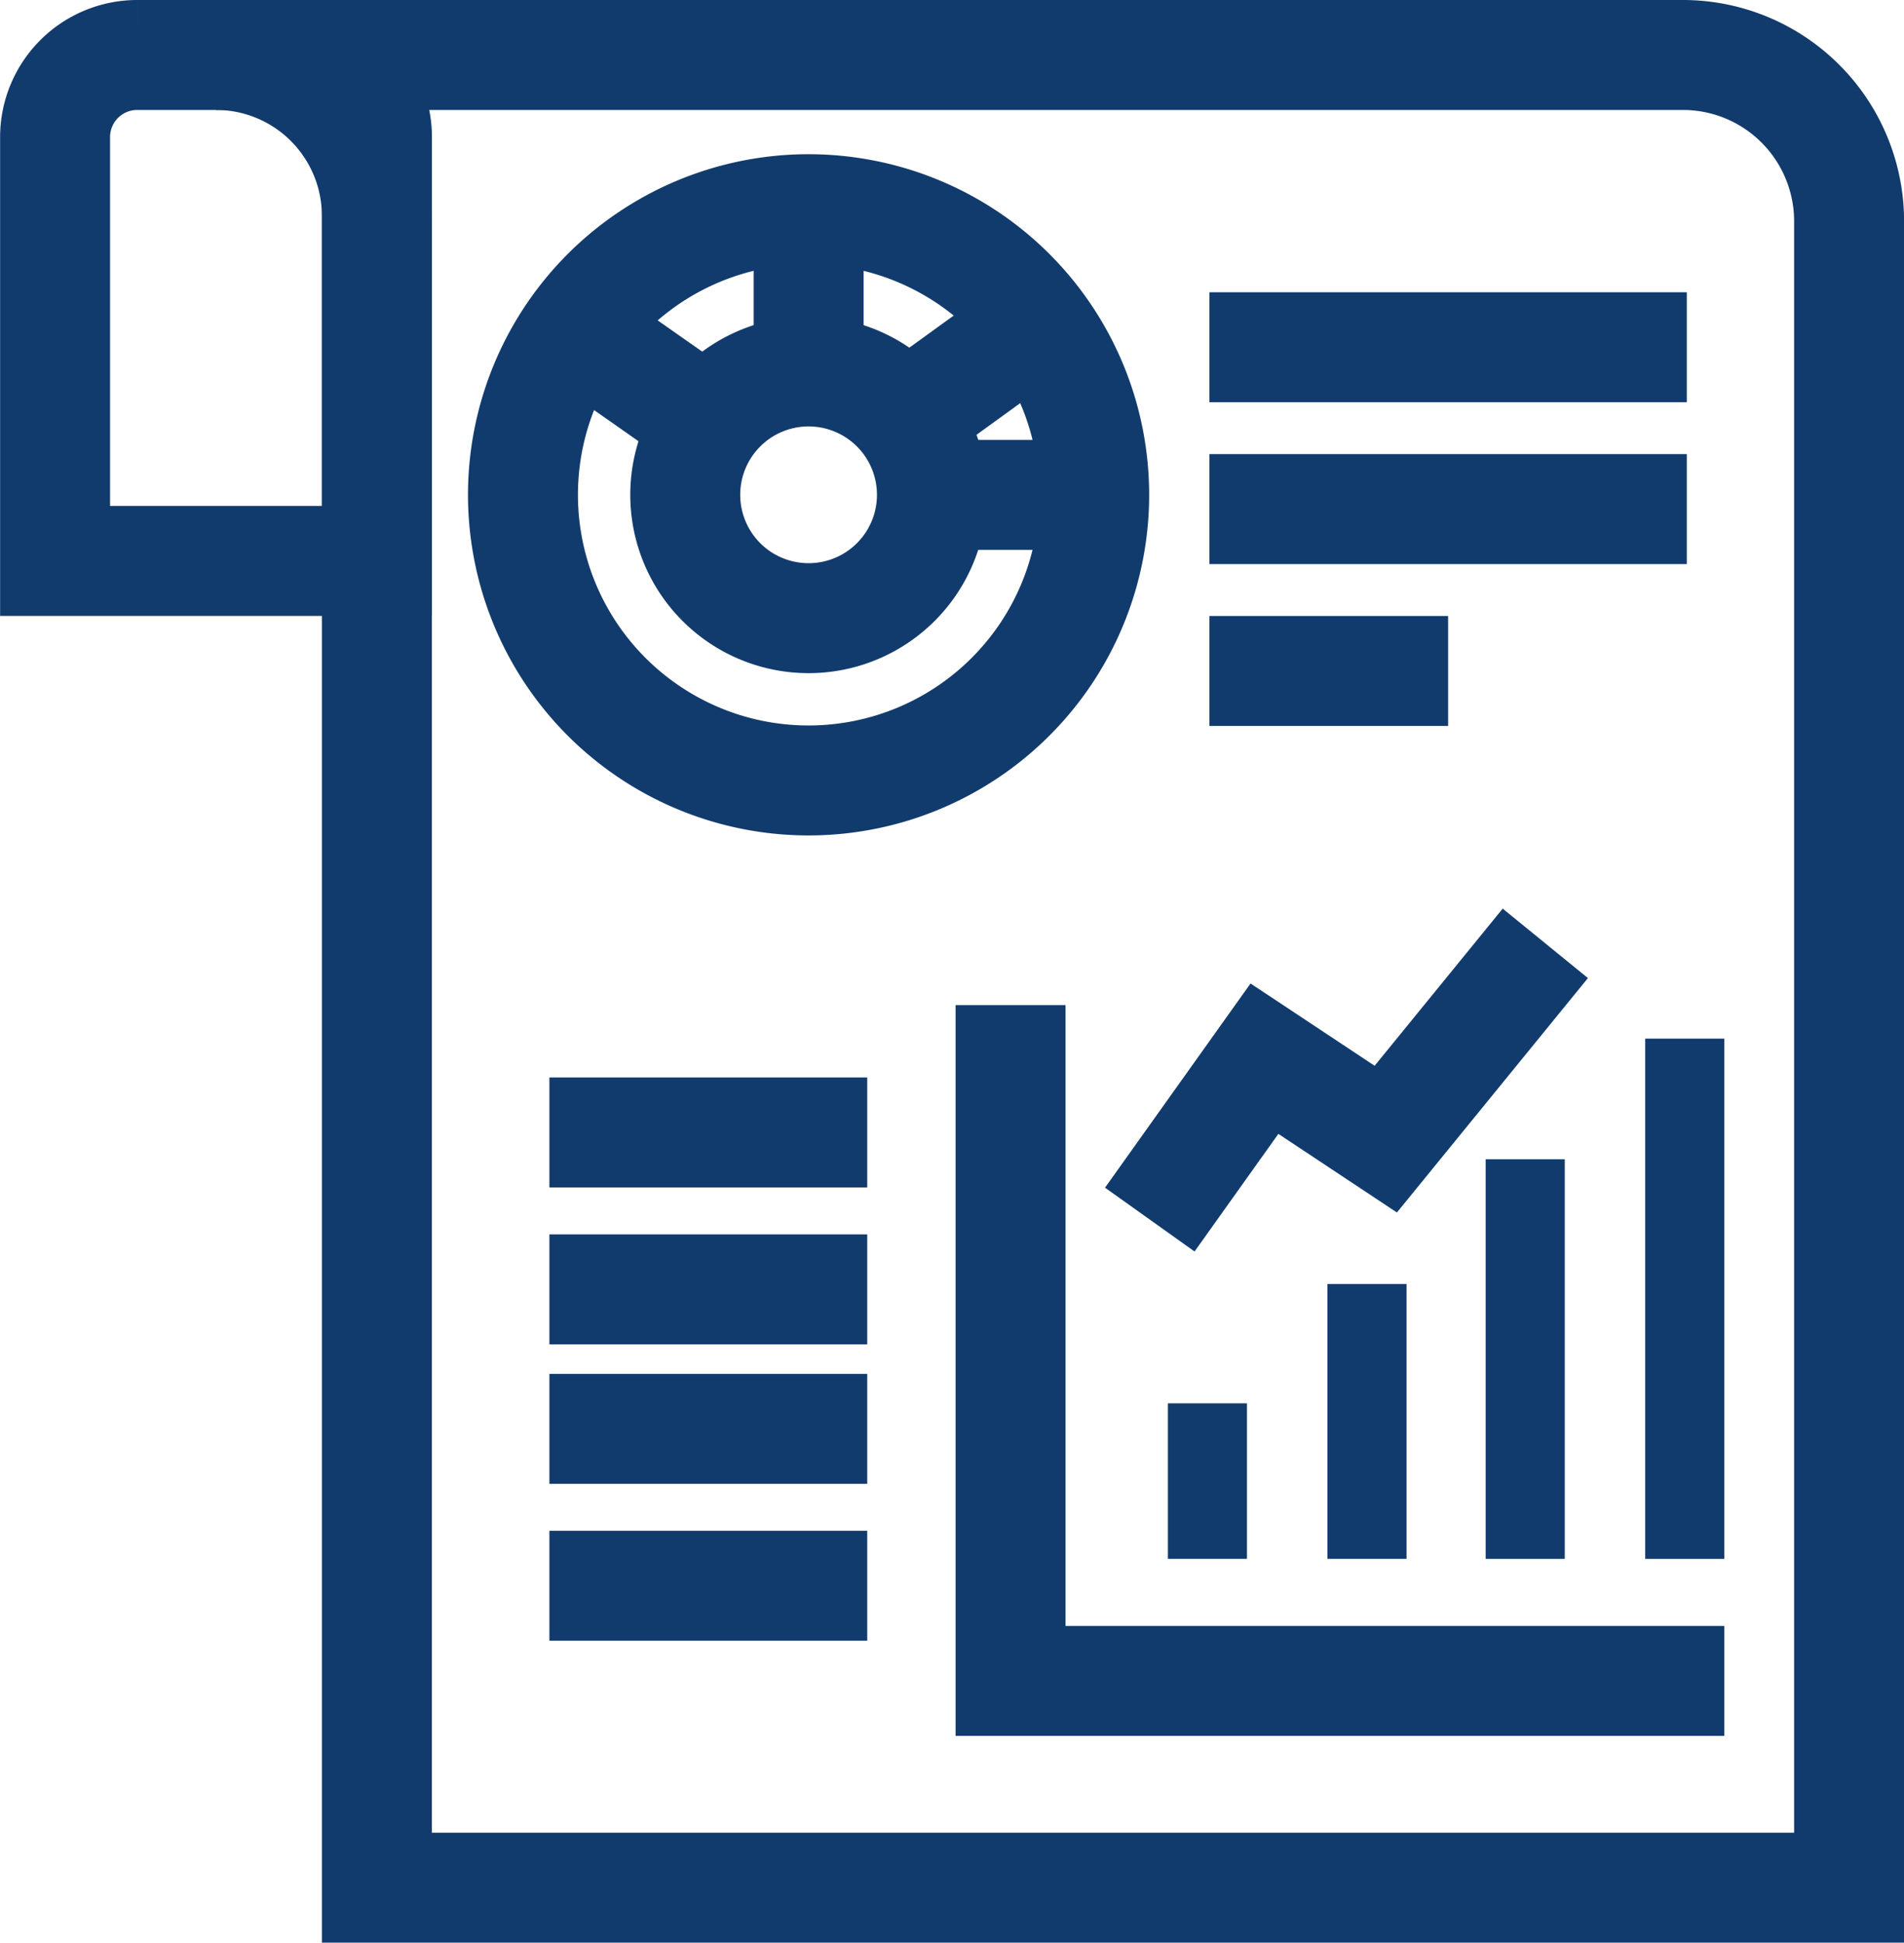 <svg xmlns="http://www.w3.org/2000/svg" width="103.899" height="106" viewBox="0 0 103.899 106">
  <g id="Group_3035" data-name="Group 3035" transform="translate(-780.813 -2041.014)">
    <path id="Path_3092" data-name="Path 3092" d="M792.6,2035.018h80.043a9.073,9.073,0,0,1,9.073,9.074v90.926H801.378V2043.8a8.782,8.782,0,0,0-8.782-8.783" transform="translate(0 8.996)" fill="none" stroke="#123b6d" stroke-miterlimit="10" stroke-width="6"/>
    <path id="Path_3093" data-name="Path 3093" d="M796.9,2035.018h-8.6a4.482,4.482,0,0,0-4.481,4.482v23.125h17.564V2039.5A4.48,4.48,0,0,0,796.9,2035.018Z" transform="translate(0 8.996)" fill="none" stroke="#123b6d" stroke-miterlimit="10" stroke-width="6"/>
    <path id="Path_3094" data-name="Path 3094" d="M840.521,2059.017a15.585,15.585,0,1,1-15.584-15.584A15.585,15.585,0,0,1,840.521,2059.017Z" transform="translate(0 8.996)" fill="none" stroke="#123b6d" stroke-miterlimit="10" stroke-width="6"/>
    <path id="Path_3095" data-name="Path 3095" d="M831.668,2059.017a6.731,6.731,0,1,1-6.73-6.731A6.732,6.732,0,0,1,831.668,2059.017Z" transform="translate(0 8.996)" fill="none" stroke="#123b6d" stroke-miterlimit="10" stroke-width="6"/>
    <line id="Line_165" data-name="Line 165" y2="8.853" transform="translate(824.938 2052.43)" fill="none" stroke="#123b6d" stroke-miterlimit="10" stroke-width="6"/>
    <line id="Line_166" data-name="Line 166" x2="7.252" y2="5.083" transform="translate(812.213 2059.014)" fill="none" stroke="#123b6d" stroke-miterlimit="10" stroke-width="6"/>
    <line id="Line_167" data-name="Line 167" y1="5.196" x2="7.175" transform="translate(830.22 2058.648)" fill="none" stroke="#123b6d" stroke-miterlimit="10" stroke-width="6"/>
    <line id="Line_168" data-name="Line 168" x2="8.854" transform="translate(831.668 2068.016)" fill="none" stroke="#123b6d" stroke-miterlimit="10" stroke-width="6"/>
    <line id="Line_169" data-name="Line 169" x2="26.048" transform="translate(846.811 2059.961)" fill="none" stroke="#123b6d" stroke-miterlimit="10" stroke-width="6"/>
    <line id="Line_170" data-name="Line 170" x2="26.048" transform="translate(846.811 2068.793)" fill="none" stroke="#123b6d" stroke-miterlimit="10" stroke-width="6"/>
    <line id="Line_171" data-name="Line 171" x2="13.024" transform="translate(846.811 2077.625)" fill="none" stroke="#123b6d" stroke-miterlimit="10" stroke-width="6"/>
    <line id="Line_172" data-name="Line 172" x2="17.344" transform="translate(810.793 2102.805)" fill="none" stroke="#123b6d" stroke-miterlimit="10" stroke-width="6"/>
    <line id="Line_173" data-name="Line 173" x2="17.344" transform="translate(810.793 2111.367)" fill="none" stroke="#123b6d" stroke-miterlimit="10" stroke-width="6"/>
    <line id="Line_174" data-name="Line 174" x2="17.344" transform="translate(810.793 2118.979)" fill="none" stroke="#123b6d" stroke-miterlimit="10" stroke-width="6"/>
    <line id="Line_175" data-name="Line 175" x2="17.344" transform="translate(810.793 2127.539)" fill="none" stroke="#123b6d" stroke-miterlimit="10" stroke-width="6"/>
    <path id="Path_3096" data-name="Path 3096" d="M835.958,2086.86v36.876h38.949" transform="translate(0 8.996)" fill="none" stroke="#123b6d" stroke-miterlimit="10" stroke-width="6"/>
    <rect id="Rectangle_973" data-name="Rectangle 973" width="4.316" height="8.487" transform="translate(844.543 2117.586)" fill="#123b6d"/>
    <rect id="Rectangle_974" data-name="Rectangle 974" width="4.316" height="14.999" transform="translate(853.25 2111.074)" fill="#123b6d"/>
    <rect id="Rectangle_975" data-name="Rectangle 975" width="4.316" height="21.804" transform="translate(861.884 2104.27)" fill="#123b6d"/>
    <rect id="Rectangle_976" data-name="Rectangle 976" width="4.317" height="28.389" transform="translate(870.59 2097.686)" fill="#123b6d"/>
    <path id="Path_3097" data-name="Path 3097" d="M843.555,2098.564l6.258-8.78,6.62,4.39,8.706-10.683" transform="translate(0 8.996)" fill="none" stroke="#123b6d" stroke-miterlimit="10" stroke-width="6"/>
  </g>
</svg>
